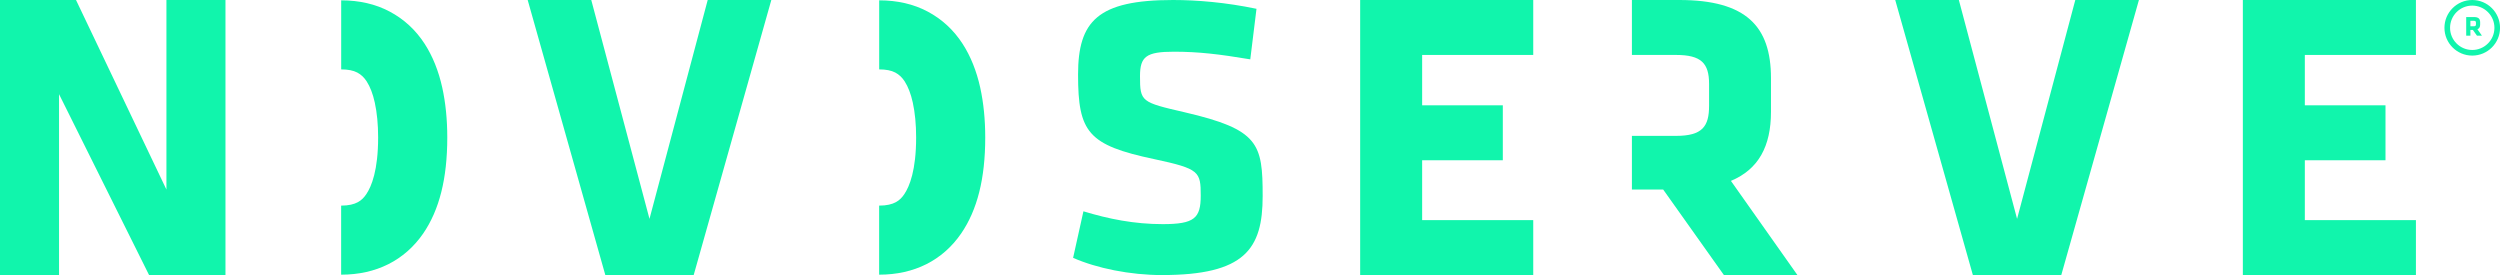 <?xml version="1.0" encoding="UTF-8"?>
<!-- Generator: Adobe Illustrator 25.4.1, SVG Export Plug-In . SVG Version: 6.00 Build 0)  -->
<svg version="1.2" baseProfile="tiny" xmlns="http://www.w3.org/2000/svg" xmlns:xlink="http://www.w3.org/1999/xlink" x="0px" y="0px" viewBox="0 0 579.23 63.73" overflow="visible" xml:space="preserve">
<g id="novo">
	<polygon fill="#11F5AC" id="n" points="13.68,21.82 13.68,63.73 0,63.73 0,0 17.61,0 38.56,43.92 38.56,0 52.24,0 52.24,63.73 34.54,63.73  "/>
	<path fill="#11F5AC" id="o1" d="M203.69,63.64v-16c3.52,0,4.87-1.25,5.8-2.61c1.26-1.84,2.77-5.62,2.77-13.17c0-3.02-0.26-5.75-0.78-8.12   c-0.44-1.99-1.07-3.63-1.88-4.89c-0.6-0.92-1.29-1.57-2.17-2.04c-0.92-0.49-2.17-0.73-3.73-0.73v-16c4.2,0,7.98,0.87,11.23,2.6   c3.3,1.75,6.03,4.27,8.11,7.49c1.85,2.87,3.22,6.28,4.07,10.14c0.77,3.49,1.16,7.38,1.16,11.55c0,9.5-1.83,16.77-5.58,22.24   C218.39,60.34,211.82,63.64,203.69,63.64z"/>
	<polygon fill="#11F5AC" id="v1" points="160.72,63.73 140.25,63.73 122.26,0 136.99,0 150.48,50.71 163.97,0 178.71,0  "/>
	<path fill="#11F5AC" id="o2" d="M79.04,63.64v-16c3.52,0,4.87-1.25,5.8-2.61c1.26-1.84,2.77-5.62,2.77-13.17c0-3.02-0.26-5.75-0.78-8.12   c-0.44-1.99-1.07-3.63-1.88-4.89c-0.6-0.92-1.29-1.57-2.17-2.04c-0.92-0.49-2.17-0.73-3.73-0.73v-16c4.2,0,7.98,0.87,11.23,2.6   c3.31,1.75,6.04,4.27,8.12,7.49c1.85,2.87,3.22,6.28,4.07,10.14c0.77,3.49,1.16,7.38,1.16,11.55c0,9.5-1.83,16.77-5.58,22.24   C93.73,60.34,87.17,63.64,79.04,63.64z"/>
</g>
<g id="serve">
	<path id="s" fill="#11F5AC" d="M269.2,63.73c-7.37,0-15.12-1.58-20.57-3.99l2.39-10.78c5.84,1.77,11.77,2.97,18.37,2.97   c7.37,0,8.81-1.39,8.81-6.6c0-5.57-0.29-6.22-10.72-8.45c-15.41-3.25-17.7-6.22-17.7-19.6c0-12.35,4.5-17.28,22.01-17.28   c5.55,0,12.25,0.56,19.33,2.04l-1.44,11.71c-7.27-1.21-11.96-1.77-17.7-1.77c-6.41,0-7.85,1.12-7.85,5.67   c0,5.94,0.29,6.04,10.33,8.36c17.23,4,18.09,7.25,18.09,19.42C292.55,57.69,288.44,63.73,269.2,63.73"/>
	<polygon id="e1" fill="#11F5AC" points="519.65,63.73 519.65,0 559.75,0 559.75,12.73 534.01,12.73 534.01,24.4 552.7,24.4    552.7,37.13 534.01,37.13 534.01,51 559.75,51 559.75,63.73  "/>
	<path id="r" fill="#11F5AC" d="M410.32,25.93v-7.85C410.32,6.12,404.58,0,389.08,0H378.1v12.73h10.22c5.83,0,7.66,1.91,7.66,6.7   v5.07c0,4.78-1.53,6.98-7.66,6.98H378.1v12.44h7.25l14.07,19.81h17.03l-15.41-21.82C407.45,39.23,410.32,33.87,410.32,25.93"/>
	<polygon id="v2" fill="#11F5AC" points="477.58,63.73 457.1,63.73 439.11,0 453.85,0 467.34,50.71 480.83,0 495.57,0  "/>
	<polygon id="e2" fill="#11F5AC" points="315.14,63.73 315.14,0 355.24,0 355.24,12.73 329.5,12.73 329.5,24.4 348.19,24.4    348.19,37.13 329.5,37.13 329.5,51 355.24,51 355.24,63.73  "/>
	<g id="copyright">
		<path id="copyright_r" fill="#11F5AC" d="M573.66,5.27c0-0.33-0.12-0.45-0.52-0.45h-0.77v1.27h0.77c0.42,0,0.52-0.15,0.52-0.47    V5.27z M572.94,6.93h-0.57v1.34h-0.97V3.95h1.8c1.05,0,1.43,0.42,1.43,1.22v0.53c0,0.54-0.19,0.9-0.63,1.08l1.04,1.48h-1.15    L572.94,6.93z"/>
		<path id="copyright_ring" fill="#11F5AC" d="M572.8,1.3c2.83,0,5.14,2.3,5.14,5.14s-2.3,5.14-5.14,5.14s-5.14-2.3-5.14-5.14    S569.97,1.3,572.8,1.3 M572.8,0c-3.55,0-6.44,2.88-6.44,6.44c0,3.55,2.88,6.44,6.44,6.44c3.55,0,6.44-2.88,6.44-6.44    C579.23,2.88,576.35,0,572.8,0L572.8,0z"/>
	</g>
</g>
</svg>